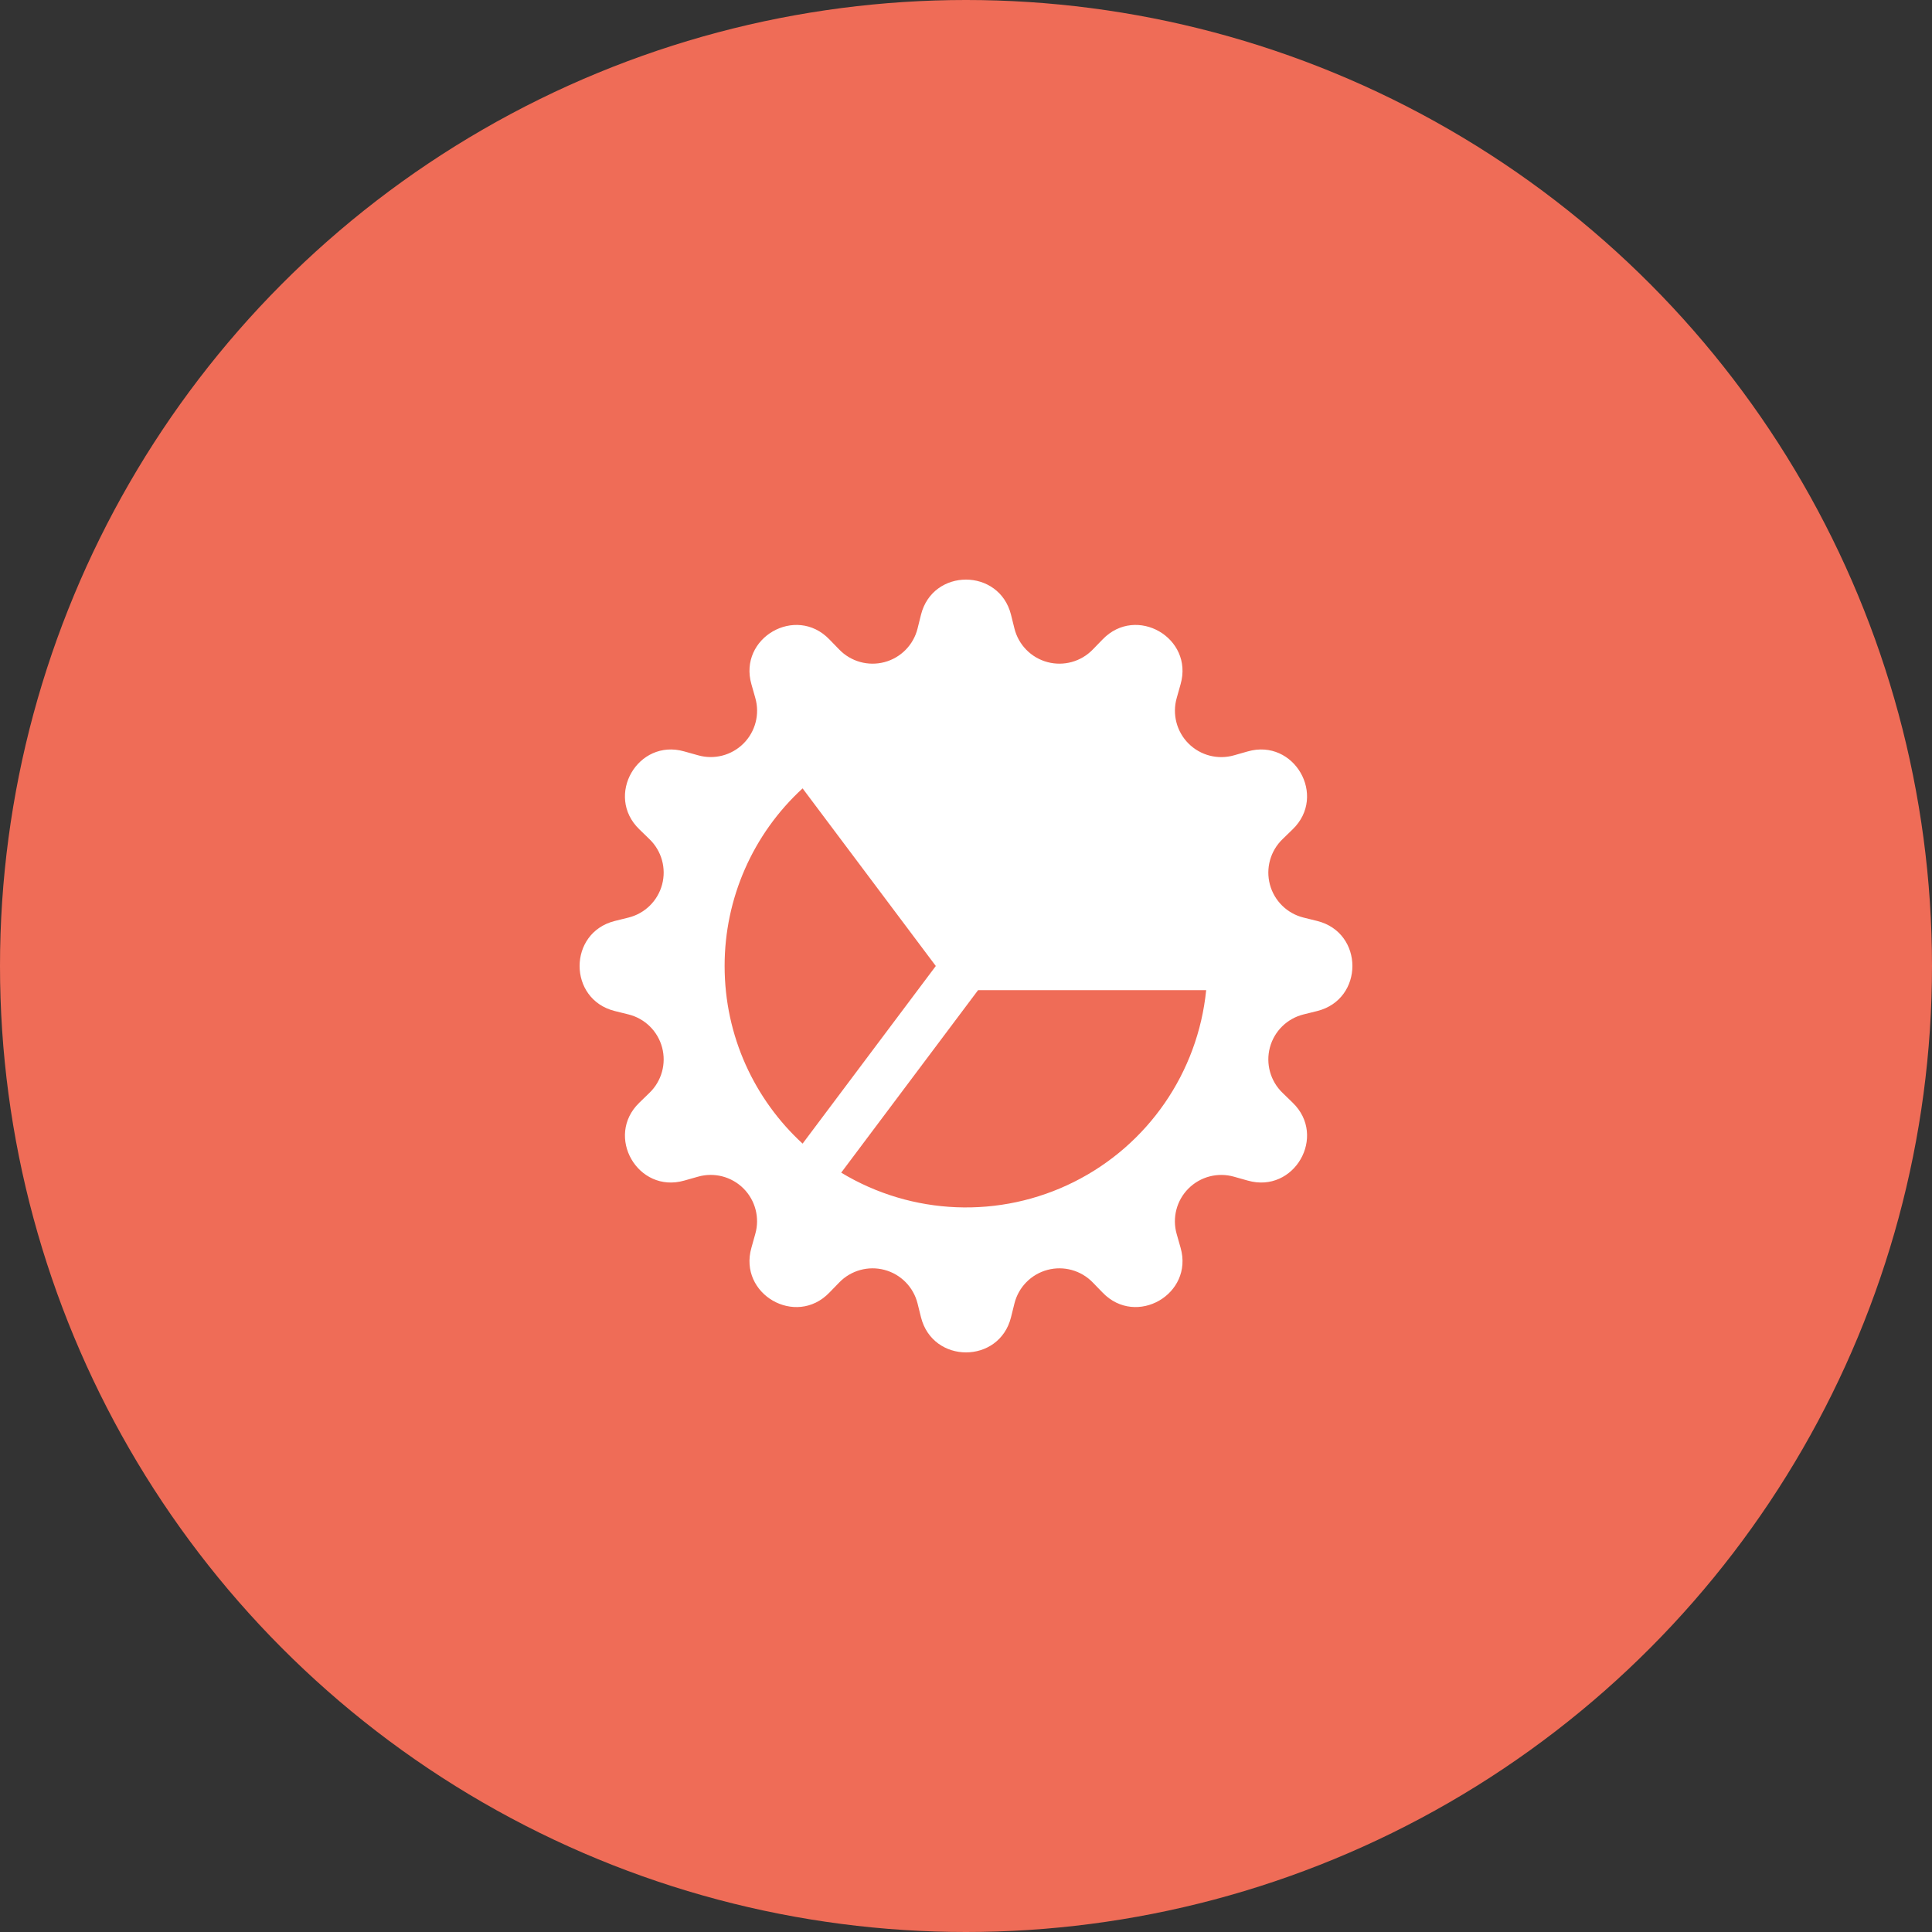 <svg width="80" height="80" viewBox="0 0 80 80" fill="none" xmlns="http://www.w3.org/2000/svg">
<rect x="0" y="0" width="80" height="80" fill="#333333" stroke="none"/>
<circle cx="40" cy="40" r="40" fill="#EF6C57"/>
<path fillRule="evenodd" clipRule="evenodd" d="M41.864 25.455C41.376 23.515 38.622 23.515 38.136 25.455L37.994 26.027C37.825 26.704 37.302 27.236 36.628 27.416C35.954 27.596 35.235 27.397 34.75 26.895L34.34 26.473C32.95 25.035 30.565 26.415 31.115 28.335L31.276 28.903C31.467 29.573 31.28 30.294 30.787 30.787C30.294 31.279 29.573 31.466 28.903 31.274L28.335 31.115C26.413 30.565 25.035 32.95 26.473 34.34L26.895 34.75C27.397 35.235 27.596 35.954 27.416 36.628C27.236 37.302 26.704 37.825 26.027 37.994L25.455 38.136C23.515 38.624 23.515 41.378 25.455 41.864L26.027 42.006C26.704 42.175 27.236 42.698 27.416 43.372C27.596 44.046 27.397 44.765 26.895 45.25L26.473 45.66C25.035 47.05 26.415 49.435 28.335 48.885L28.903 48.724C29.573 48.533 30.294 48.72 30.787 49.213C31.279 49.706 31.466 50.427 31.274 51.097L31.115 51.665C30.565 53.587 32.95 54.965 34.34 53.527L34.75 53.105C35.235 52.603 35.954 52.404 36.628 52.584C37.302 52.764 37.825 53.296 37.994 53.973L38.136 54.545C38.624 56.485 41.378 56.485 41.864 54.545L42.006 53.973C42.175 53.296 42.698 52.764 43.372 52.584C44.046 52.404 44.765 52.603 45.25 53.105L45.66 53.527C47.05 54.965 49.435 53.585 48.885 51.665L48.724 51.099C48.532 50.429 48.719 49.707 49.212 49.214C49.705 48.721 50.427 48.534 51.097 48.725L51.665 48.885C53.587 49.435 54.965 47.05 53.527 45.66L53.105 45.25C52.603 44.765 52.404 44.046 52.584 43.372C52.764 42.698 53.296 42.175 53.973 42.006L54.545 41.864C56.485 41.376 56.485 38.622 54.545 38.136L53.973 37.994C53.296 37.825 52.764 37.302 52.584 36.628C52.404 35.954 52.603 35.235 53.105 34.75L53.527 34.34C54.965 32.95 53.585 30.565 51.665 31.115L51.099 31.276C50.429 31.468 49.707 31.281 49.214 30.788C48.721 30.295 48.534 29.573 48.725 28.903L48.885 28.335C49.435 26.413 47.05 25.035 45.66 26.473L45.25 26.895C44.765 27.397 44.046 27.596 43.372 27.416C42.698 27.236 42.175 26.704 42.006 26.027L41.864 25.455ZM40.5 41H49.945C49.603 44.411 47.537 47.408 44.471 48.941C41.404 50.475 37.767 50.33 34.832 48.557L40.5 41ZM49.945 39C49.603 35.589 47.537 32.592 44.471 31.058C41.404 29.525 37.767 29.67 34.832 31.442L40.5 39.002H49.945V39ZM30.005 40C30.002 37.204 31.174 34.535 33.234 32.645L38.75 40L33.234 47.355C31.248 45.53 30.005 42.91 30.005 40Z" fill="white"/>
</svg>

